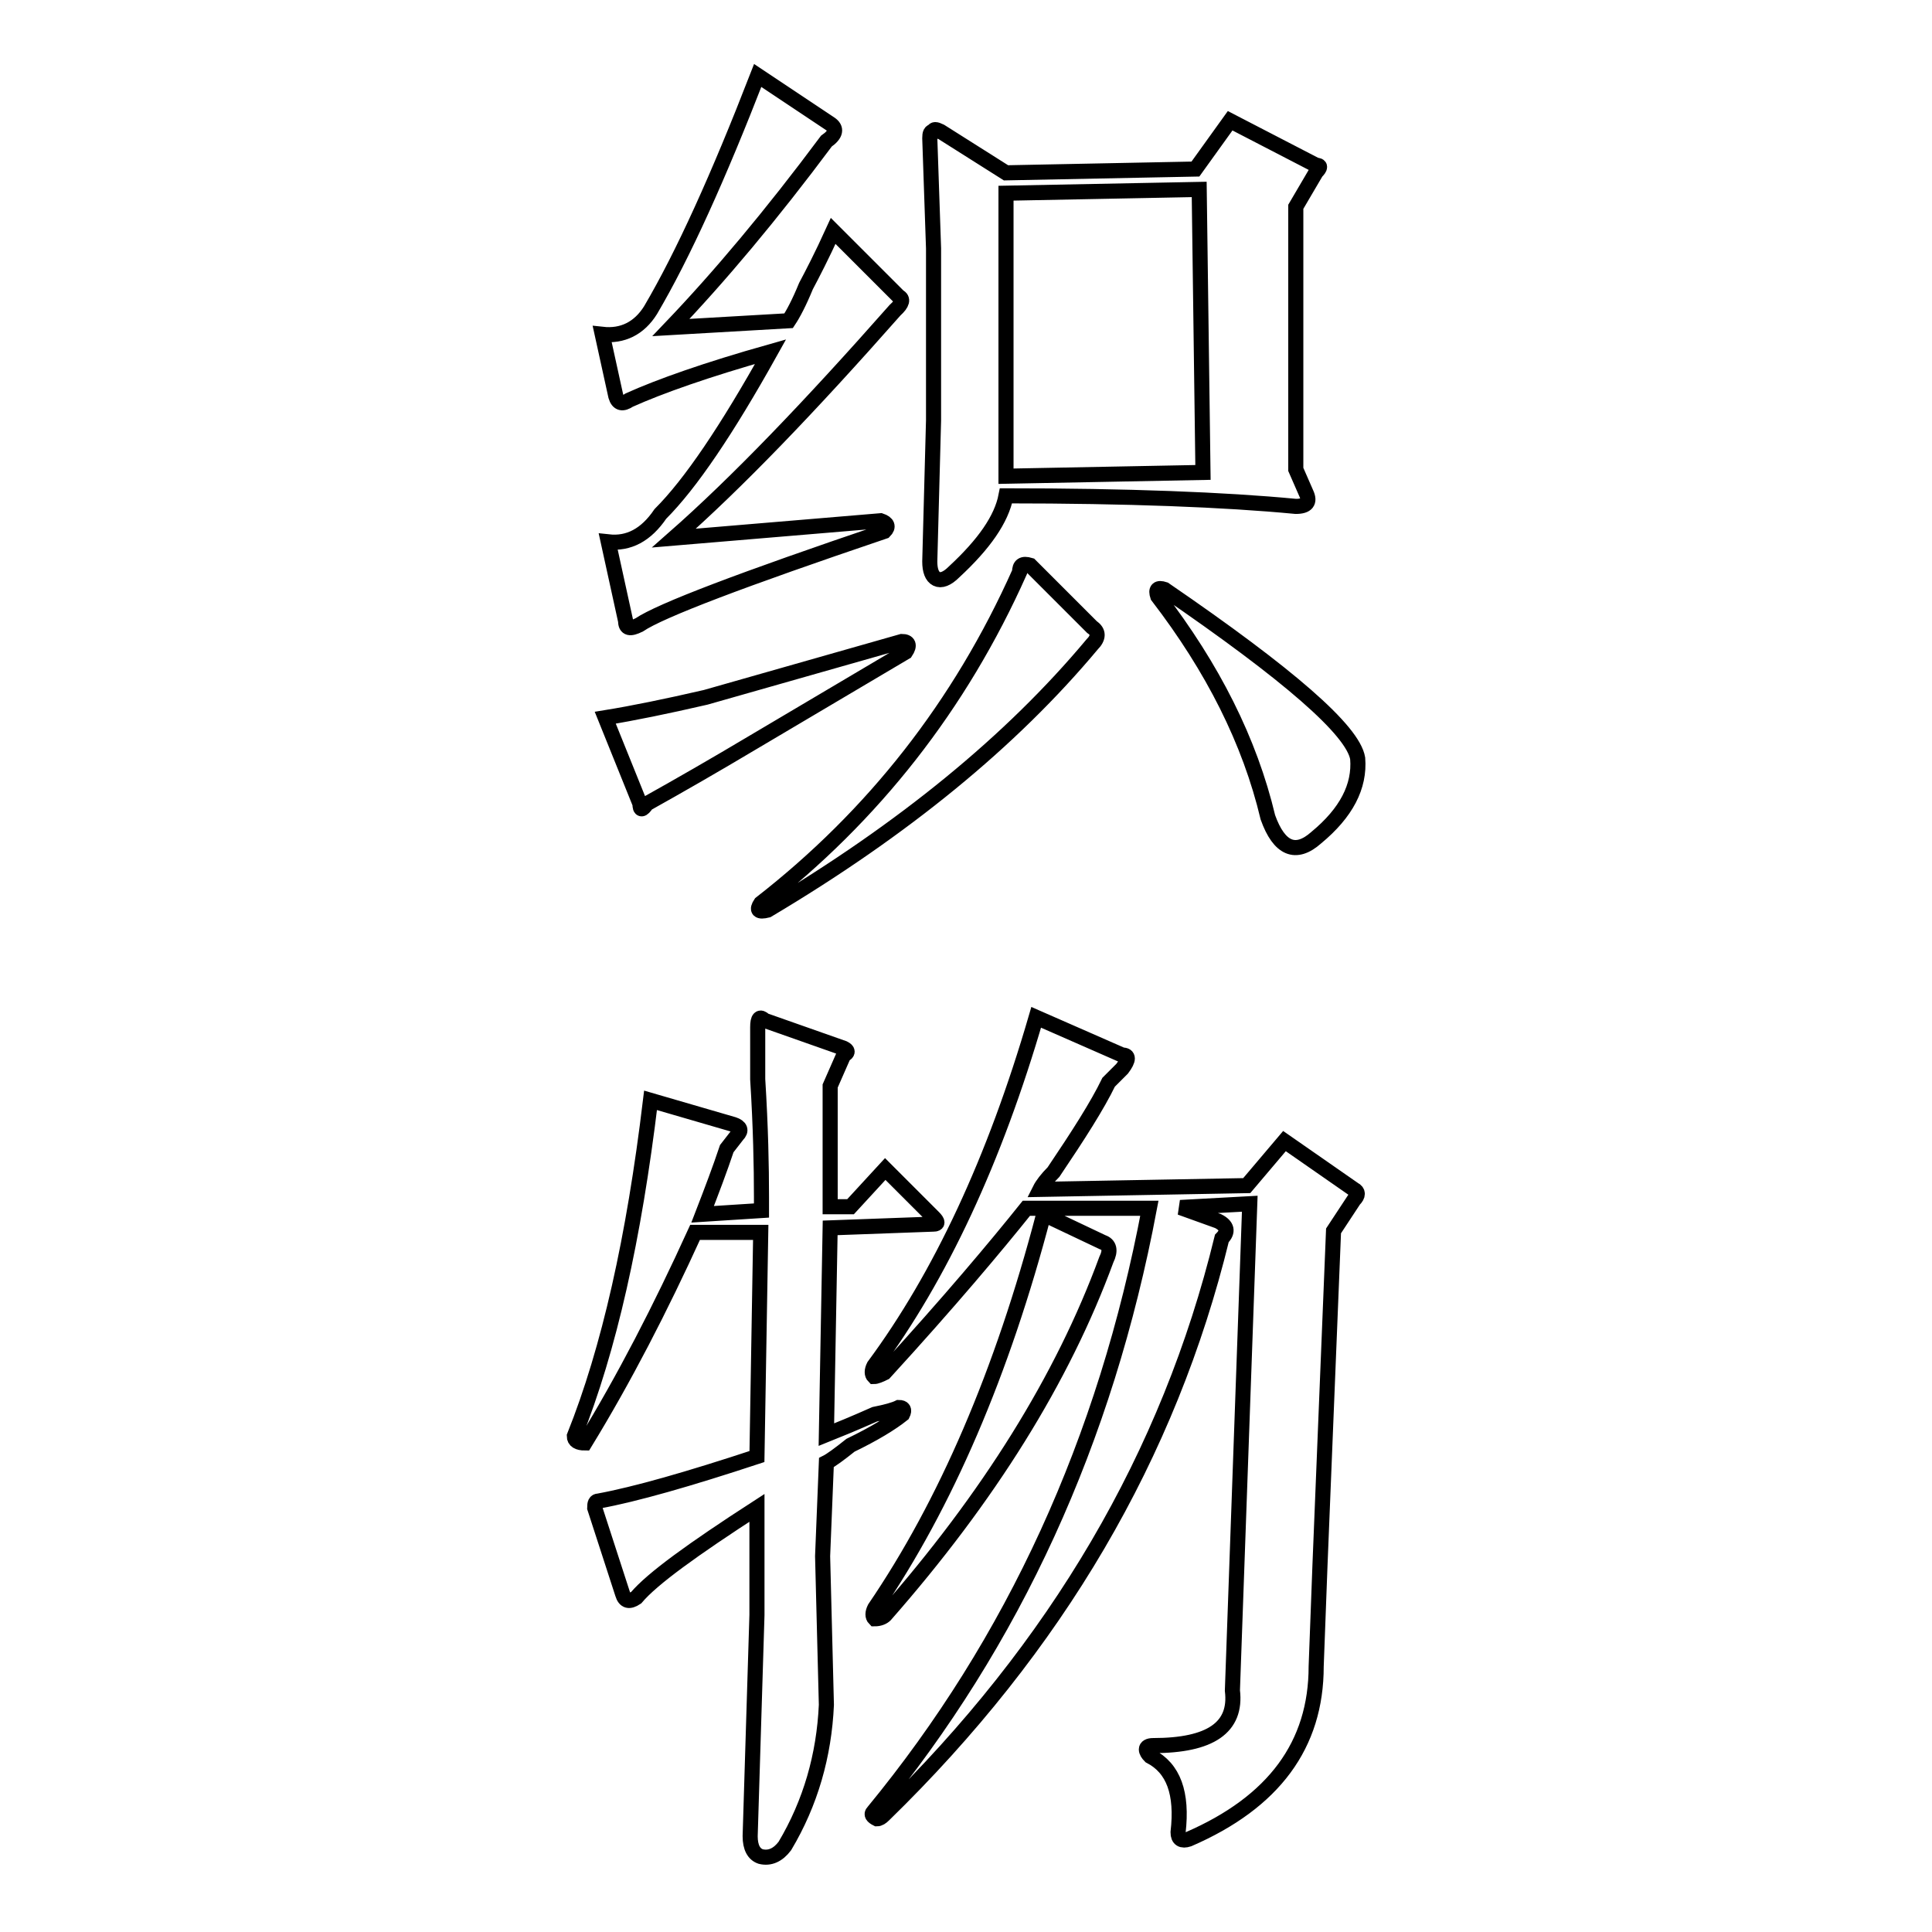 <?xml version="1.0" encoding="utf-8"?>
<!-- Svg Vector Icons : http://www.onlinewebfonts.com/icon -->
<!DOCTYPE svg PUBLIC "-//W3C//DTD SVG 1.1//EN" "http://www.w3.org/Graphics/SVG/1.1/DTD/svg11.dtd">
<svg version="1.1" xmlns="http://www.w3.org/2000/svg" xmlns:xlink="http://www.w3.org/1999/xlink" x="0px" y="0px" viewBox="0 0 256 256" enable-background="new 0 0 256 256" xml:space="preserve">
<g><g><path stroke-width="2" fill-opacity="0" stroke="#000000"  d="M171.7,67.1c-9.4-0.9-22.3-1.4-38.4-1.4c-0.6,3.1-2.9,6.4-6.9,10.1c-0.9,0.9-1.7,1.2-2.3,0.9c-0.6-0.3-0.9-1.1-0.9-2.3l0.5-18.7V32.9l-0.5-14.6c0-0.6,0.1-0.9,0.5-0.9c0-0.3,0.3-0.3,0.9,0l8.7,5.5l25.1-0.5l4.6-6.4l11.4,5.9c0.6,0,0.6,0.3,0,0.9l-2.7,4.6v34.8l1.4,3.2C173.6,66.5,173.2,67.1,171.7,67.1L171.7,67.1z M110.4,30.6l8.7,8.7c0.6,0.3,0.5,0.9-0.5,1.8c-11.3,12.8-21,22.9-29.3,30.2l27.4-2.3c0.9,0.3,1.1,0.8,0.5,1.4c-18.9,6.4-29.7,10.5-32.5,12.4c-1.2,0.6-1.8,0.5-1.8-0.5l-2.3-10.5c2.7,0.3,5-0.9,6.9-3.7c4-4,8.8-11.1,14.6-21.5C93.6,49,87.4,51.2,83.4,53c-0.9,0.6-1.5,0.5-1.8-0.5l-1.8-8.2c2.7,0.3,4.9-0.8,6.4-3.2c4.3-7.3,9-17.7,14.2-31.1l9.6,6.4c0.9,0.6,0.8,1.4-0.5,2.3c-7.3,9.8-14.2,18-20.6,24.7l15.6-0.9c0.6-0.9,1.4-2.4,2.3-4.6C107.6,36.4,108.9,33.9,110.4,30.6L110.4,30.6z M133.3,25.6v37.5l26.1-0.5l-0.5-37.5L133.3,25.6z M136.5,74.9l8.2,8.2c0.9,0.6,0.9,1.4,0,2.3c-10.7,12.8-25,24.5-43,35.2c-1.2,0.3-1.5,0-0.9-0.9c14.9-11.6,26.4-26.2,34.3-43.9C135.1,74.9,135.5,74.6,136.5,74.9L136.5,74.9z M154.3,78.1c16.5,11.3,25,18.7,25.6,22.4c0.3,3.7-1.5,7.2-5.5,10.5c-2.7,2.4-4.9,1.5-6.4-2.7c-2.4-10.1-7.3-19.8-14.6-29.3C153.1,78.1,153.4,77.8,154.3,78.1L154.3,78.1z M119.5,85c0.9,0,1.1,0.5,0.5,1.4L99.9,98.3c-5.2,3.1-9.9,5.8-14.2,8.2c-0.6,0.9-0.9,0.9-0.9,0l-4.6-11.4c3.7-0.6,8.1-1.5,13.3-2.7L119.5,85z M117.2,181.9c-0.6,0.3-1.1,0.5-1.4,0.5c-0.3-0.3-0.3-0.8,0-1.4c8.8-11.9,16-27.3,21.5-46.2l11.4,5c0.9,0,0.9,0.6,0,1.8l-1.8,1.8c-1.5,3.1-4,7-7.3,11.9c-0.9,0.9-1.5,1.7-1.8,2.3l27.4-0.5l5-5.9l9.2,6.4c0.6,0.3,0.6,0.8,0,1.4l-2.7,4.1l-1.8,44.4l-0.5,13.3c0,10.4-5.6,18-16.9,22.9c-0.9,0.3-1.4,0-1.4-0.9c0.6-5.2-0.6-8.5-3.7-10.1c-0.3-0.3-0.5-0.6-0.5-0.9c0-0.3,0.3-0.5,0.9-0.5c7.6,0,11.1-2.4,10.5-7.3l2.3-64.5l-9.2,0.5l5,1.8c1.2,0.6,1.4,1.4,0.5,2.3c-7,28.7-21.9,54.1-44.8,76.4c-0.3,0.3-0.6,0.5-0.9,0.5c-0.6-0.3-0.8-0.6-0.5-0.9c18.6-22.6,30.8-49.2,36.6-80H136C132,165.1,125.8,172.5,117.2,181.9L117.2,181.9z M86.2,145.8l11,3.2c0.9,0.3,1.1,0.8,0.5,1.4l-1.4,1.8c-0.9,2.7-2,5.6-3.2,8.7l7.8-0.5v-1.8c0-4-0.1-9.2-0.5-15.6v-6.9c0-1.2,0.3-1.5,0.9-0.9l10.5,3.7c0.6,0.3,0.6,0.6,0,0.9l-1.8,4.1v16h2.7l4.6-5l6.4,6.4c0.6,0.6,0.6,0.9,0,0.9l-13.7,0.5l-0.5,27.4c1.5-0.6,3.7-1.5,6.4-2.7c1.5-0.3,2.6-0.6,3.2-0.9c0.6,0,0.8,0.3,0.5,0.9c-1.5,1.2-3.8,2.6-6.9,4.1c-1.5,1.2-2.6,2-3.2,2.3l-0.5,12.4l0.5,19.7c-0.3,6.7-2.1,13-5.5,18.7c-0.9,1.2-2,1.7-3.2,1.4c-0.9-0.3-1.4-1.2-1.4-2.7l0.9-29.3v-14.2c-8.5,5.5-13.9,9.4-16,11.9c-0.9,0.6-1.5,0.5-1.8-0.5l-3.7-11.4c0-0.6,0.1-0.9,0.5-0.9c4.9-0.9,11.9-2.9,21-5.9l0.5-29.7h-8.7c-4.6,10.1-9.4,19.4-14.6,27.9c-0.9,0-1.4-0.3-1.4-0.9C80.7,178.8,84,164.1,86.2,145.8L86.2,145.8z M138.3,160.9l7.8,3.7c0.9,0.3,1.1,1.1,0.5,2.3c-5.8,15.8-15.6,31.5-29.3,47.1c-0.3,0.3-0.8,0.5-1.4,0.5c-0.3-0.3-0.3-0.8,0-1.4C125.3,199.3,132.8,181.9,138.3,160.9L138.3,160.9z"/></g></g>
</svg>
